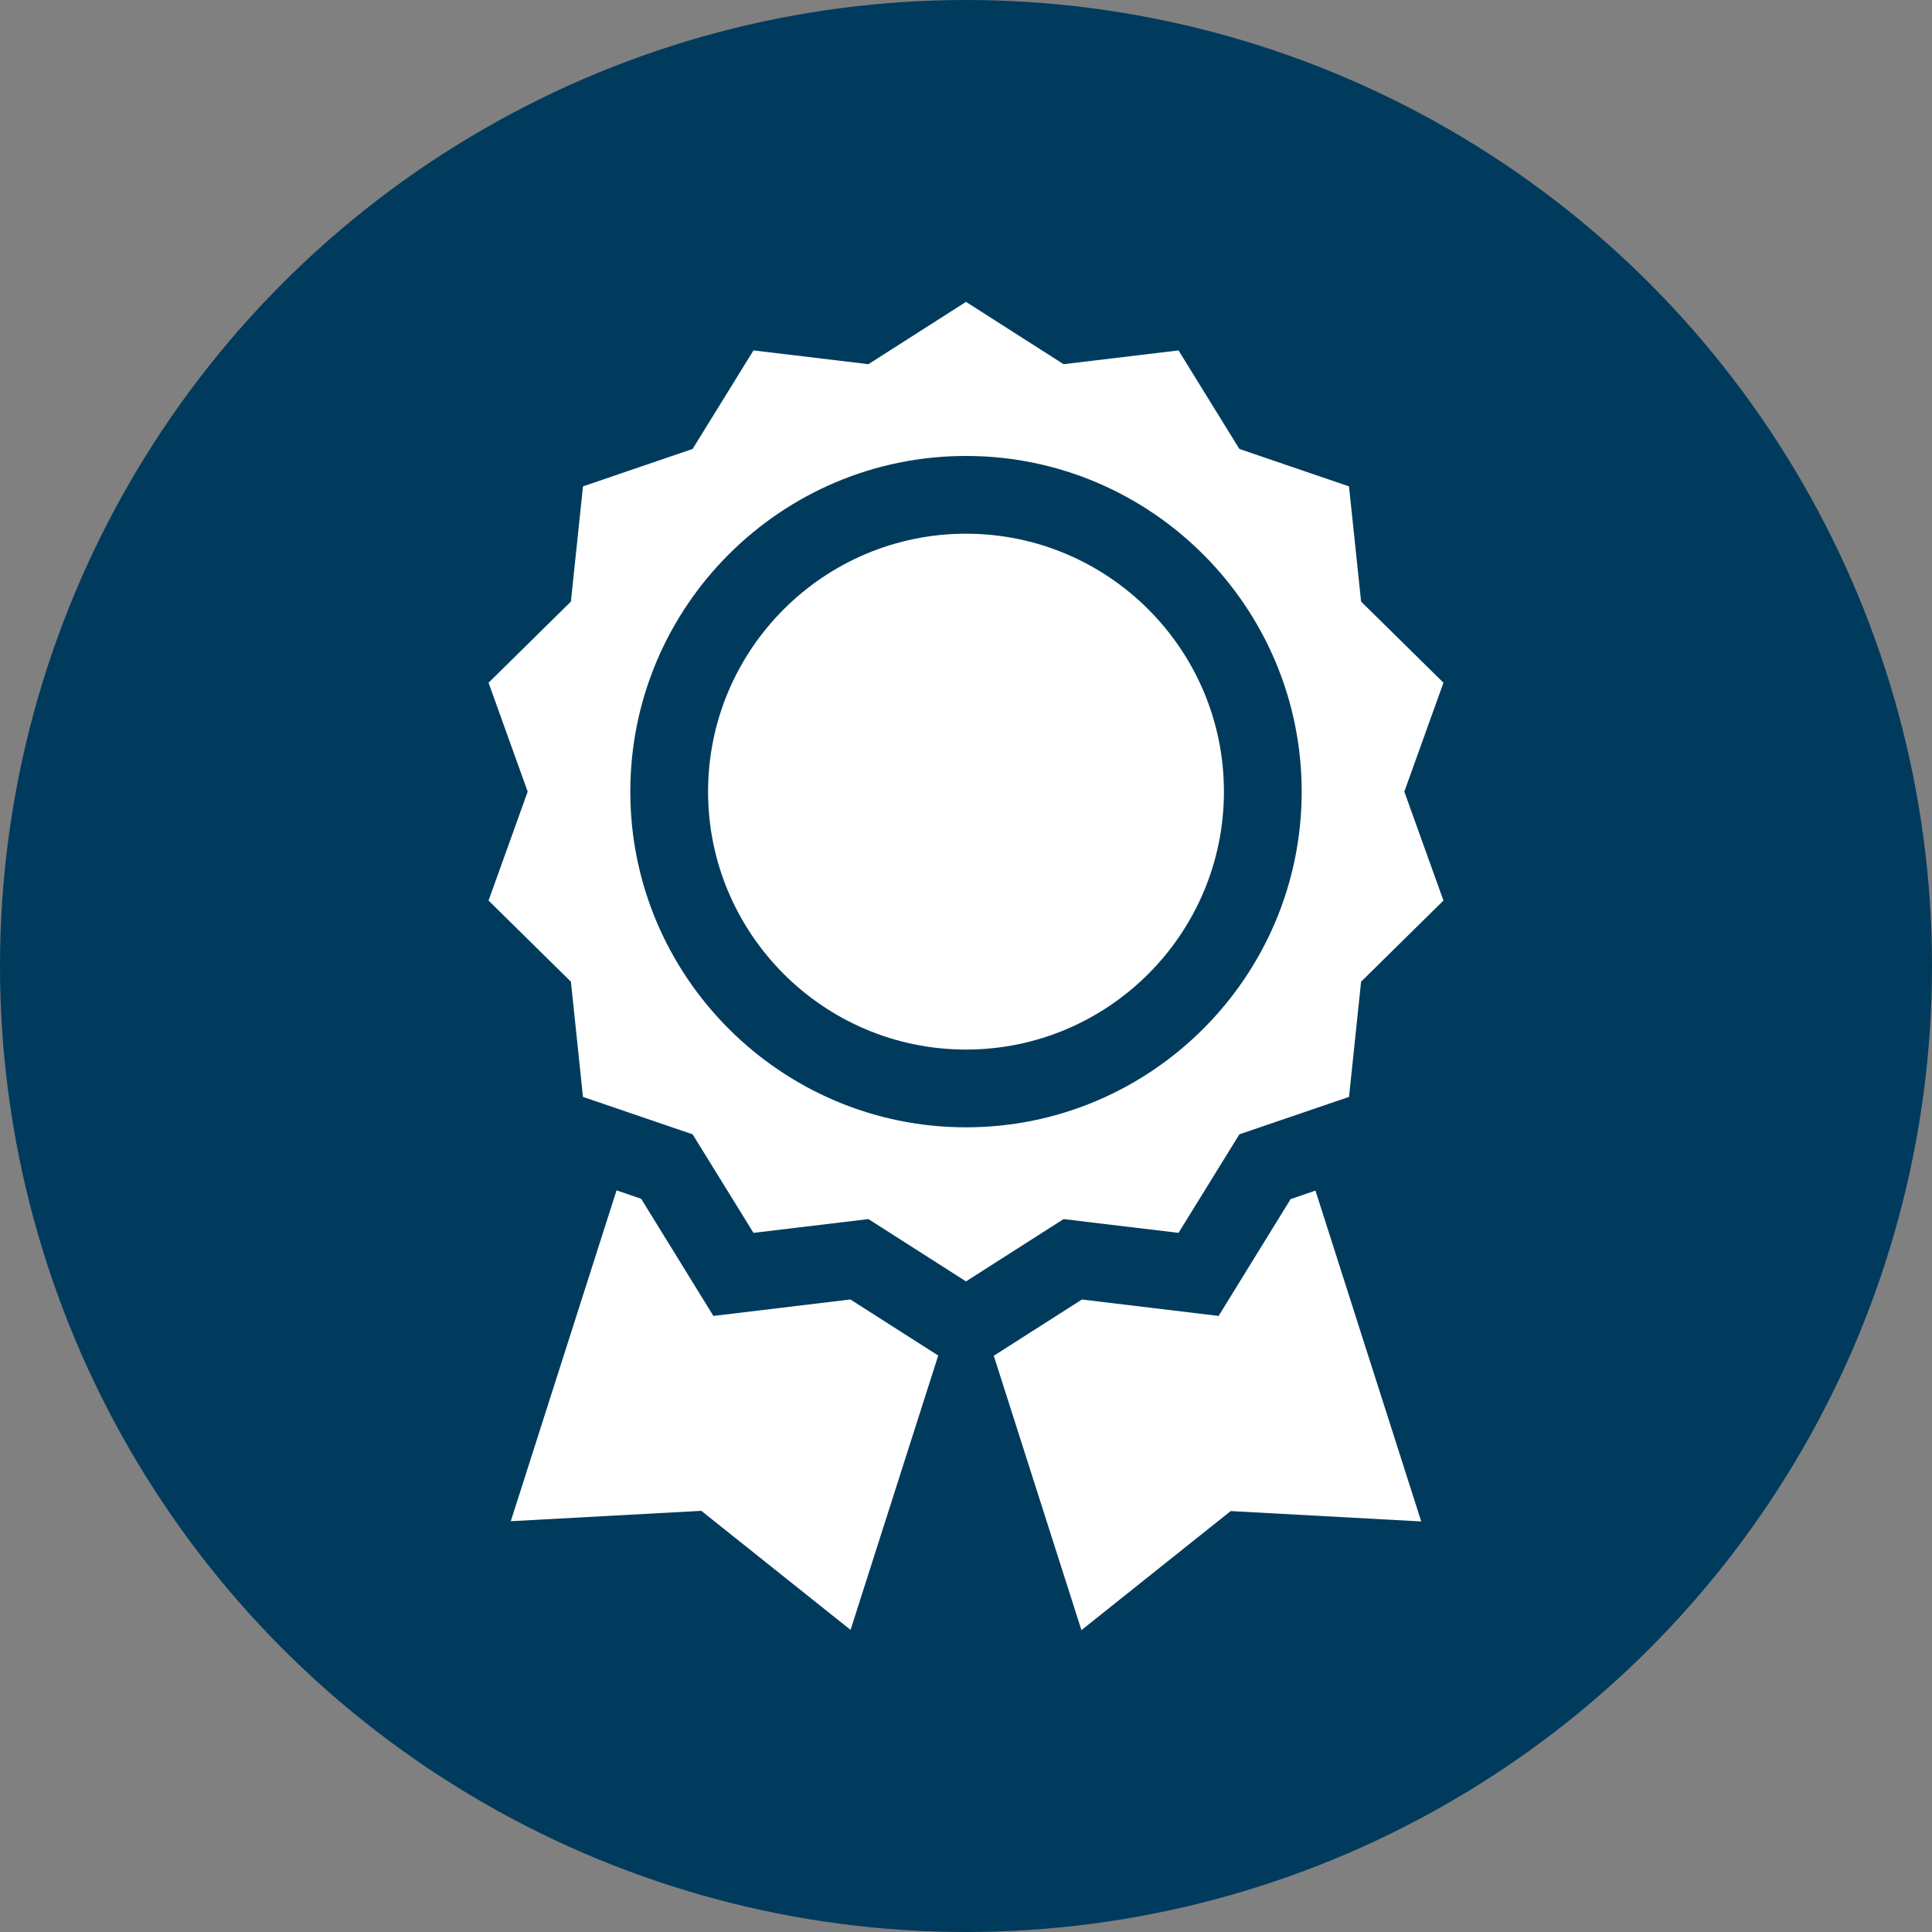 <?xml version="1.0" encoding="UTF-8"?>
<svg xmlns="http://www.w3.org/2000/svg" id="Ebene_1" data-name="Ebene 1" viewBox="0 0 80 80">
  <rect x="0" y="0" width="80" height="80" fill="#808080" stroke="none"/>
  <defs>
    <style>
      .cls-1 {
        fill: #fff;
      }

      .cls-1, .cls-2 {
        stroke-width: 0px;
      }

      .cls-2 {
        fill: #003b5d;
      }
    </style>
  </defs>
  <circle class="cls-2" cx="40" cy="40" r="40"></circle>
  <g>
    <path class="cls-1" d="m48.8,51.05l2.52-4.08,4.54-1.55.5-4.77,3.41-3.36-1.62-4.51,1.62-4.51-3.41-3.36-.5-4.77-4.54-1.55-2.52-4.08-4.76.57-4.04-2.58-4.04,2.58-4.76-.57-2.52,4.08-4.54,1.55-.5,4.77-3.41,3.36,1.62,4.51-1.62,4.51,3.41,3.36.5,4.77,4.54,1.55,2.52,4.08,4.76-.57,4.04,2.58,4.04-2.58,4.76.57Zm-22.7-18.27c0-7.67,6.24-13.9,13.9-13.9s13.9,6.24,13.9,13.9-6.24,13.9-13.9,13.9-13.9-6.24-13.9-13.9h0Z"></path>
    <path class="cls-1" d="m40,22.1c-5.89,0-10.68,4.79-10.68,10.68s4.79,10.68,10.68,10.68,10.68-4.79,10.68-10.68-4.79-10.68-10.68-10.68Z"></path>
    <path class="cls-1" d="m35.2,53.81l-5.66.68-2.99-4.85-1.02-.35-4.38,13.7,7.89-.43,6.18,4.93,3.63-11.36-3.65-2.33Z"></path>
    <path class="cls-1" d="m53.45,49.64l-2.99,4.85-5.66-.68-3.65,2.33,3.63,11.36,6.18-4.93,7.89.43-4.38-13.7-1.02.35Z"></path>
  </g>
</svg>
